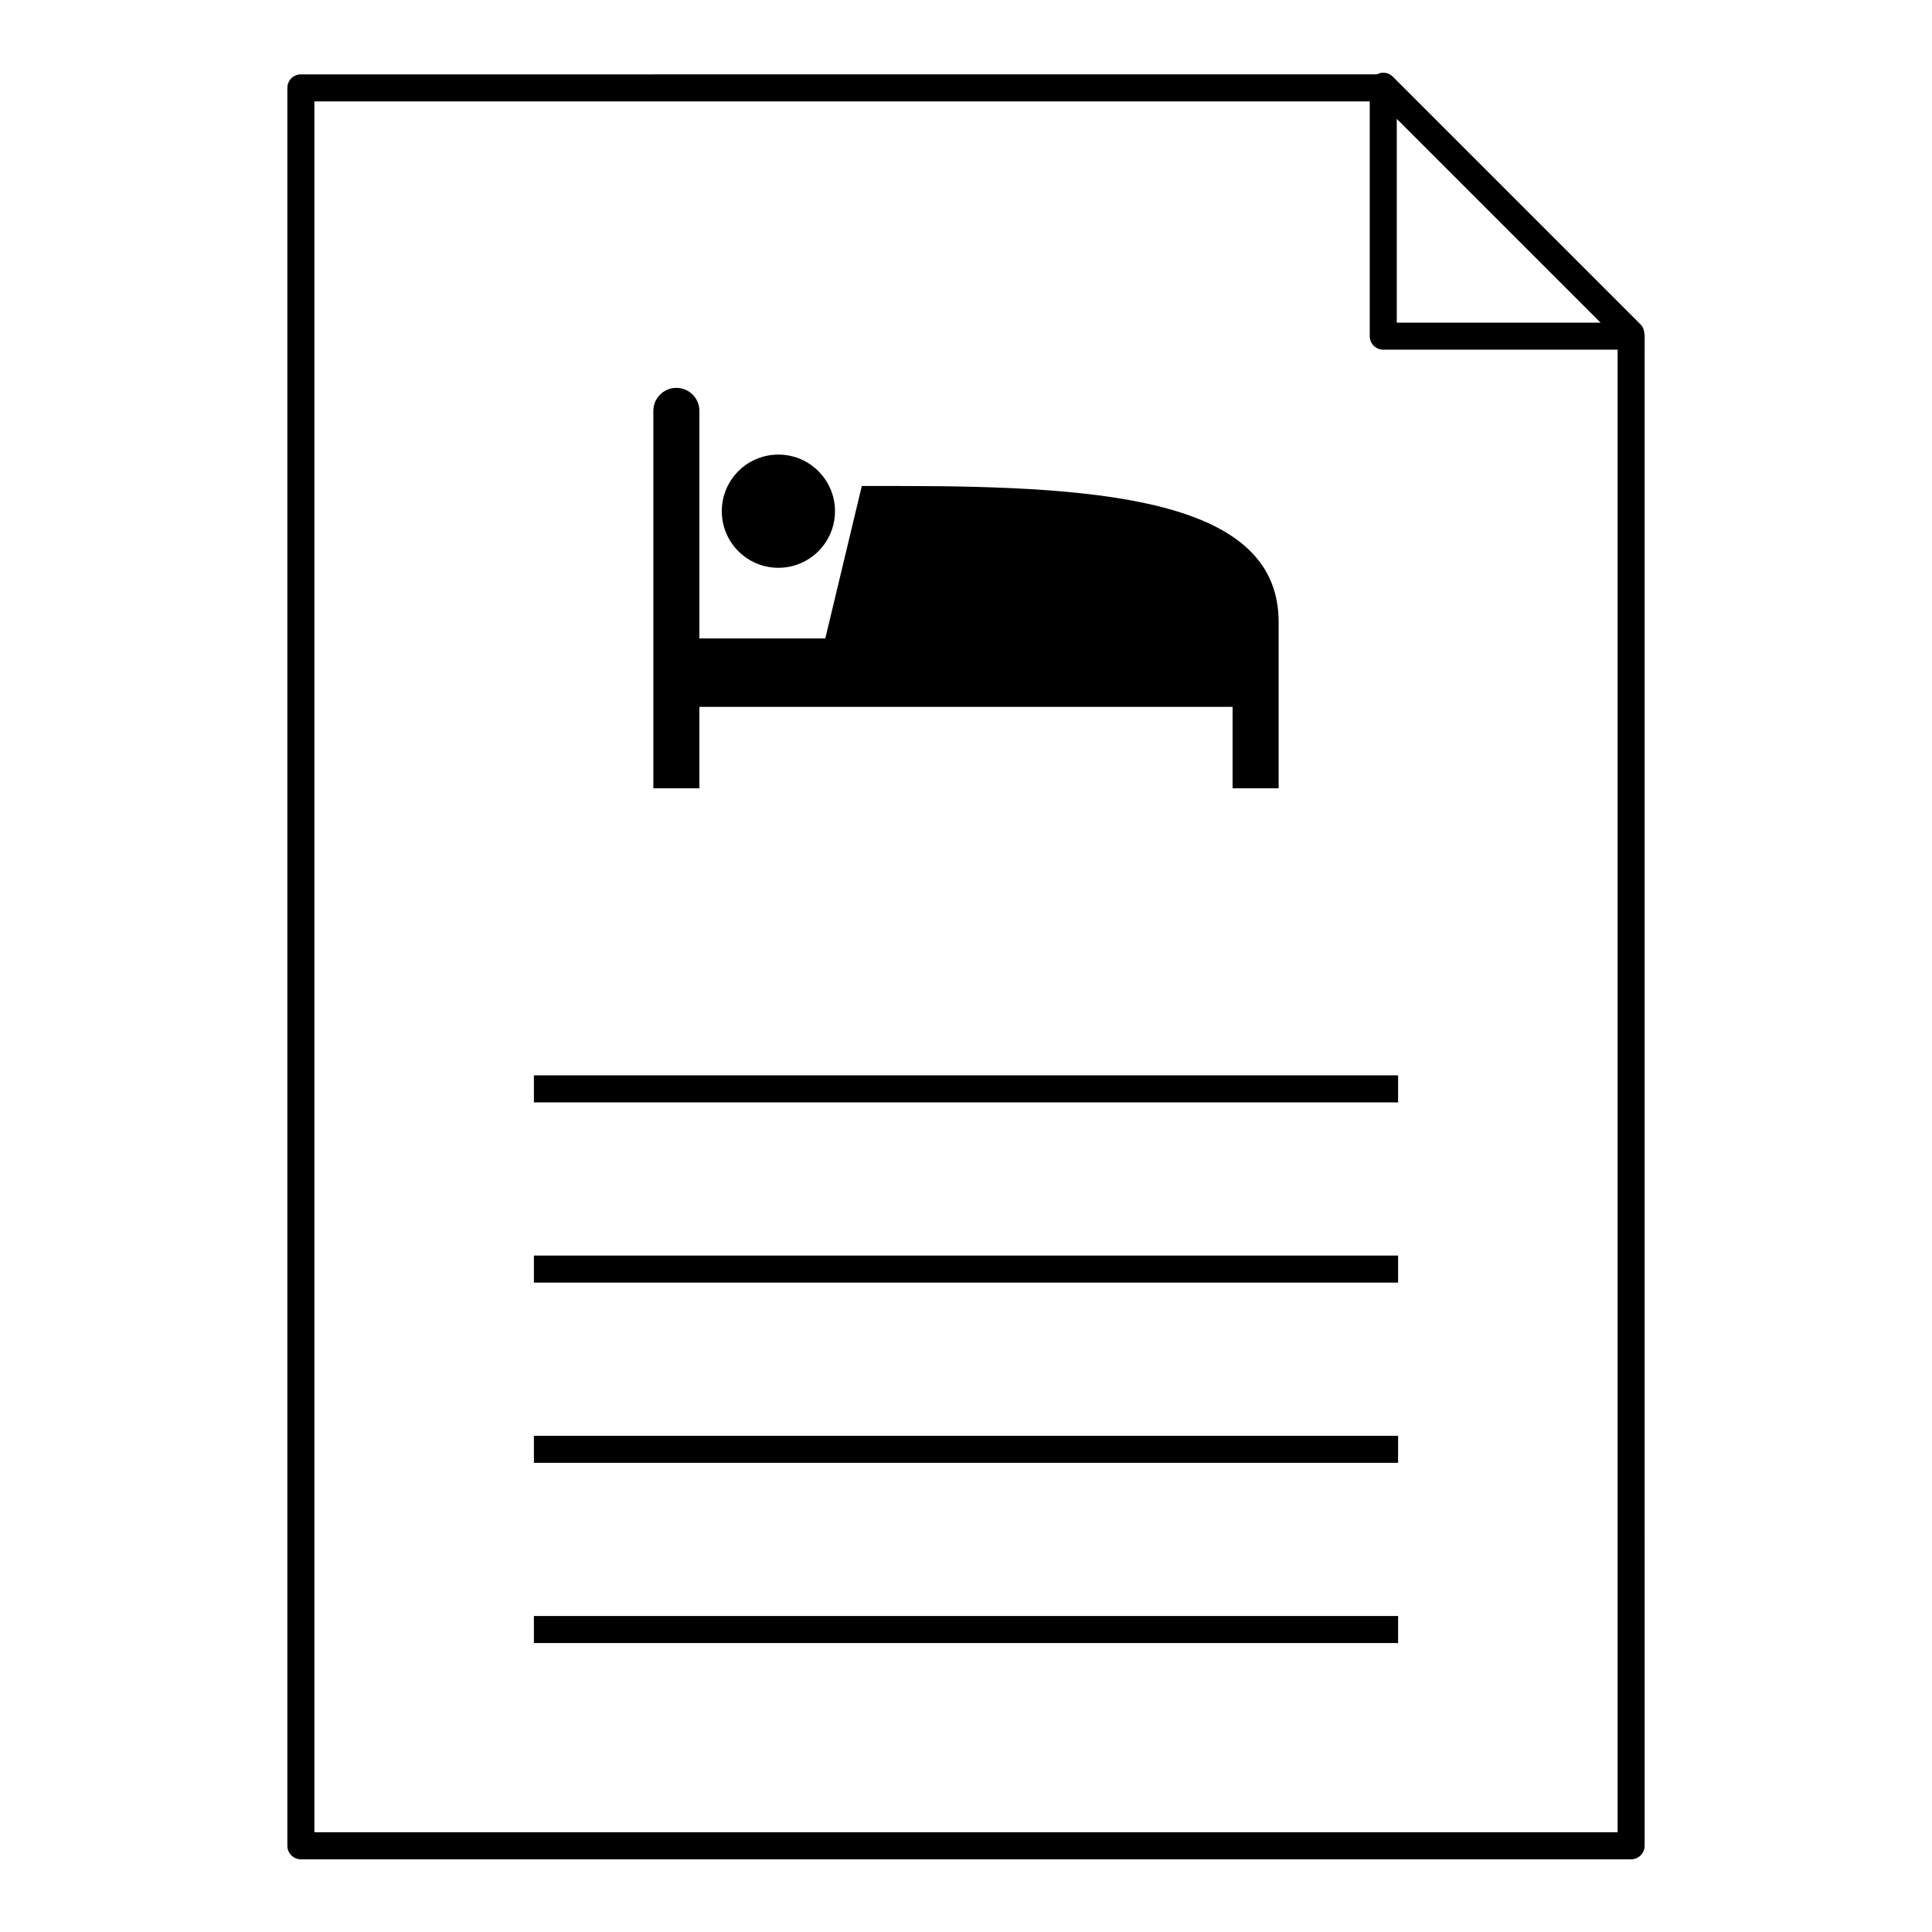 <?xml version="1.0" encoding="UTF-8"?>
<!-- Uploaded to: SVG Repo, www.svgrepo.com, Generator: SVG Repo Mixer Tools -->
<svg fill="#000000" width="800px" height="800px" version="1.1" viewBox="144 144 512 512" xmlns="http://www.w3.org/2000/svg">
 <g>
  <path d="m579.79 232.5c0-0.023-0.008-0.043-0.008-0.066-0.008-0.043-0.016-0.086-0.027-0.129-0.047-0.855-0.359-1.699-1.016-2.356l-65.664-65.664c-1.145-1.141-2.836-1.301-4.191-0.582l-285.15 0.008c-1.98 0-3.582 1.602-3.582 3.582v465.86c0 1.977 1.602 3.582 3.582 3.582h352.53c1.977 0 3.582-1.605 3.582-3.582l0.004-400.06c0-0.199-0.027-0.395-0.059-0.586zm-65.629-57 54.004 54.004h-54.004zm58.523 454.07h-345.37v-458.7h279.68v62.215c0 1.98 1.605 3.582 3.582 3.582h62.105z"/>
  <path d="m285.49 572.26h229.02v7.164h-229.02z"/>
  <path d="m285.49 524.5h229.02v7.164h-229.02z"/>
  <path d="m285.49 476.74h229.02v7.164h-229.02z"/>
  <path d="m285.49 428.98h229.02v7.164h-229.02z"/>
  <path d="m382.49 272.79h-10.102l-9.672 40.395h-33.367v-60.301c0-3.367-2.734-6.098-6.102-6.098s-6.102 2.731-6.102 6.098v100.02h12.203v-21.578h141.3v21.578h12.203v-21.578-22.527c-0.008-31.977-44.867-36.004-100.36-36.004z"/>
  <path d="m365.28 279.47c0 8.285-6.715 15-15 15s-15-6.715-15-15 6.715-15 15-15 15 6.715 15 15"/>
 </g>
</svg>